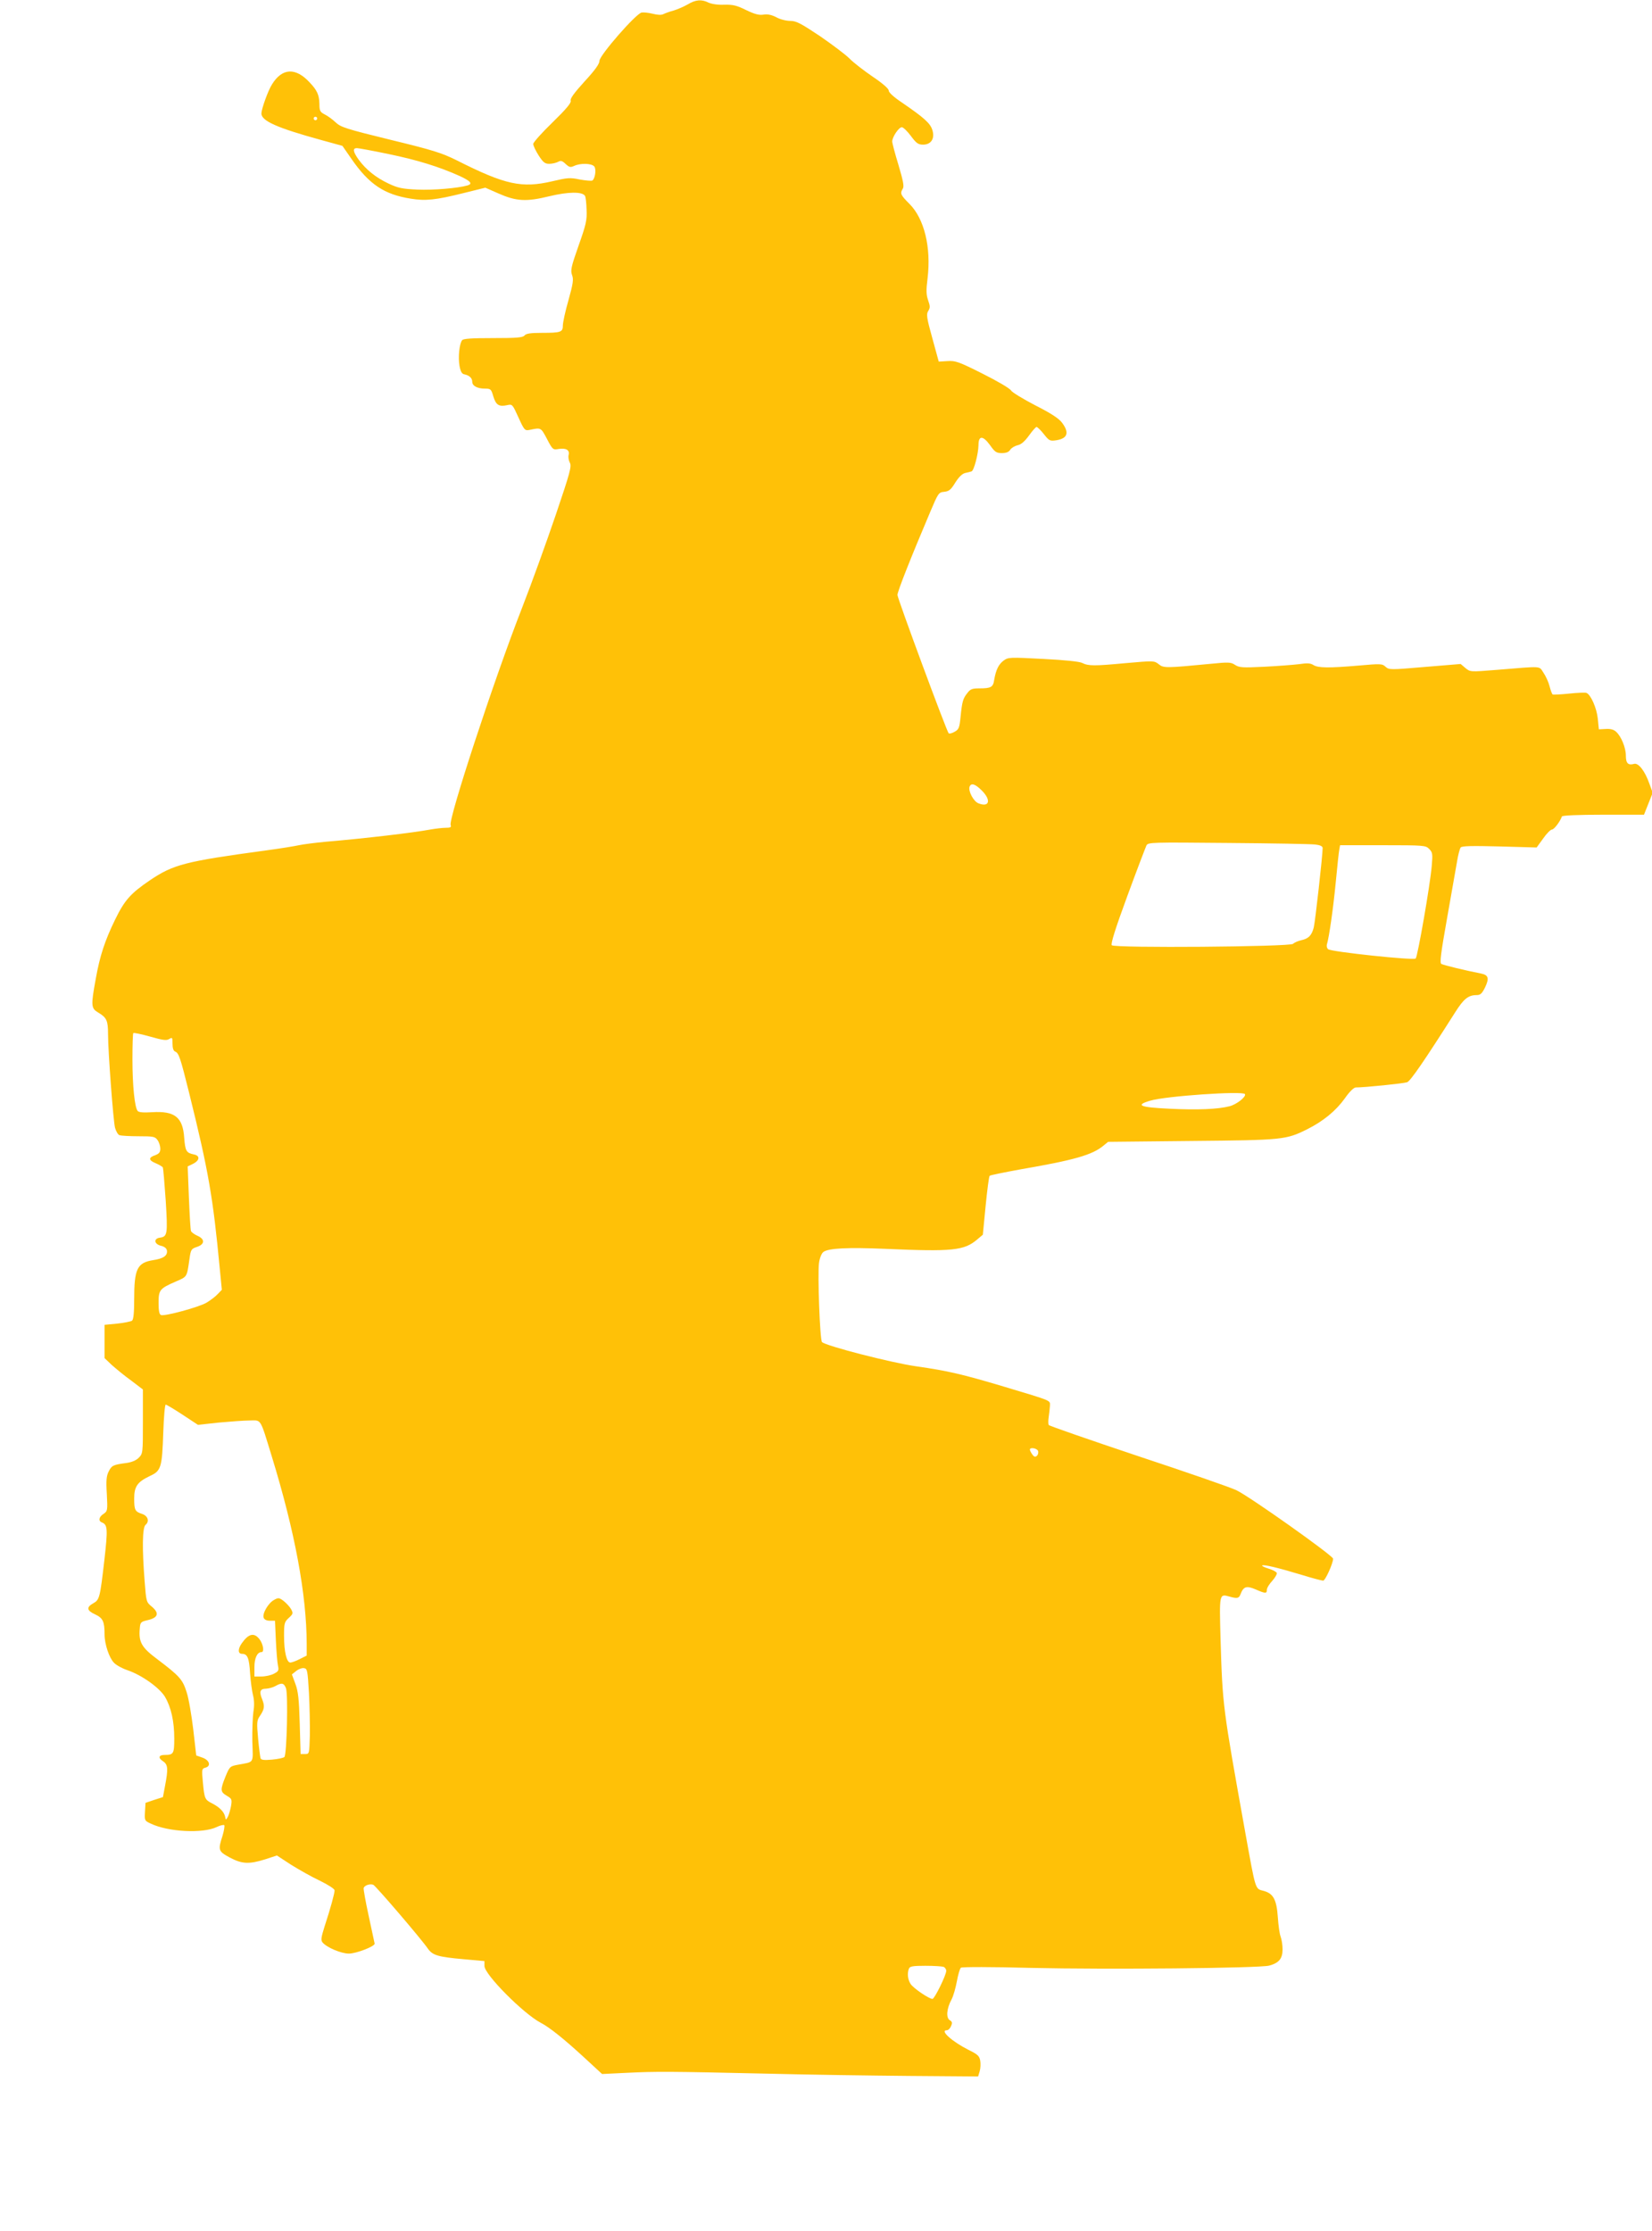 <?xml version="1.0" standalone="no"?>
<!DOCTYPE svg PUBLIC "-//W3C//DTD SVG 20010904//EN"
 "http://www.w3.org/TR/2001/REC-SVG-20010904/DTD/svg10.dtd">
<svg version="1.0" xmlns="http://www.w3.org/2000/svg"
 width="948pt" height="1280pt" viewBox="0 0 948 1280"
 preserveAspectRatio="xMidYMid meet">
<g transform="translate(0,1280) scale(0.1,-0.1)"
fill="#ffc107" stroke="none">
<path d="M3947 12775 c-21 -12 -57 -28 -80 -35 -23 -6 -50 -16 -60 -21 -11 -6
-34 -5 -61 2 -24 6 -53 9 -64 7 -32 -5 -242 -246 -242 -277 0 -18 -26 -54 -86
-119 -59 -65 -84 -99 -79 -110 4 -12 -25 -47 -104 -124 -61 -59 -111 -115
-111 -124 0 -10 14 -39 31 -66 26 -40 36 -48 61 -48 16 0 38 5 50 11 16 9 24
7 44 -12 21 -19 27 -21 49 -11 36 17 100 15 115 -3 13 -15 5 -71 -11 -81 -6
-3 -38 0 -72 6 -56 12 -72 10 -157 -10 -176 -41 -270 -21 -551 121 -85 42
-136 58 -379 117 -253 62 -284 72 -313 99 -18 17 -46 38 -63 46 -27 14 -31 21
-31 60 -1 52 -13 79 -57 125 -80 86 -157 82 -215 -12 -23 -36 -60 -140 -61
-167 0 -43 90 -83 345 -153 l120 -33 52 -75 c101 -146 188 -204 340 -228 84
-14 143 -8 303 32 l125 31 75 -33 c102 -45 159 -49 293 -16 108 26 189 27 204
2 4 -6 8 -41 9 -79 3 -60 -3 -86 -46 -207 -43 -122 -47 -142 -37 -169 9 -25 6
-47 -21 -144 -18 -62 -32 -128 -32 -144 0 -39 -11 -43 -120 -43 -66 0 -91 -4
-100 -15 -10 -12 -43 -15 -180 -15 -122 0 -170 -3 -178 -12 -16 -20 -24 -98
-15 -148 6 -33 14 -46 28 -48 28 -6 45 -21 45 -43 0 -23 29 -39 73 -39 33 0
36 -3 48 -45 15 -49 32 -60 79 -50 30 7 31 5 65 -70 33 -73 37 -77 63 -72 68
14 65 15 101 -52 33 -63 34 -63 69 -57 42 6 62 -7 55 -35 -3 -11 0 -31 7 -44
11 -21 2 -55 -80 -297 -51 -150 -138 -392 -195 -538 -161 -412 -422 -1209
-409 -1244 5 -13 -1 -16 -29 -16 -19 0 -59 -5 -88 -10 -96 -18 -374 -51 -599
-70 -63 -6 -133 -15 -155 -20 -22 -5 -107 -19 -190 -30 -463 -63 -530 -80
-666 -172 -110 -75 -144 -113 -199 -226 -58 -119 -87 -207 -110 -336 -29 -158
-28 -172 15 -197 47 -28 55 -46 55 -122 0 -102 30 -498 40 -538 6 -21 17 -40
26 -43 9 -3 58 -6 109 -6 86 0 95 -2 109 -22 9 -12 16 -35 16 -49 0 -21 -7
-29 -30 -38 -39 -13 -38 -29 4 -46 19 -8 37 -19 40 -23 3 -5 10 -91 17 -191
12 -194 10 -207 -34 -213 -36 -5 -33 -36 5 -46 22 -5 34 -15 36 -28 4 -29 -20
-46 -80 -55 -91 -15 -108 -50 -108 -225 0 -77 -4 -115 -12 -122 -7 -5 -46 -13
-85 -17 l-73 -7 0 -96 0 -95 42 -40 c24 -21 73 -62 111 -89 l67 -51 0 -184 c0
-180 0 -184 -24 -208 -15 -15 -41 -26 -72 -30 -75 -10 -83 -14 -100 -48 -13
-25 -16 -51 -11 -129 5 -96 4 -99 -19 -115 -27 -17 -31 -41 -9 -49 33 -13 34
-39 14 -215 -25 -218 -28 -229 -64 -249 -41 -23 -37 -42 12 -64 44 -21 53 -41
53 -115 0 -55 27 -135 54 -162 13 -14 48 -33 78 -43 82 -28 184 -101 215 -153
35 -60 53 -140 53 -239 0 -87 -4 -94 -55 -94 -35 0 -39 -17 -10 -36 29 -19 31
-43 12 -142 l-12 -64 -50 -16 -50 -17 -3 -51 c-3 -50 -2 -52 33 -68 100 -48
298 -58 378 -20 20 10 40 14 44 11 3 -4 -1 -31 -10 -61 -27 -83 -24 -89 42
-125 70 -37 110 -39 203 -10 l67 22 81 -53 c45 -28 119 -70 166 -92 49 -24 84
-47 84 -55 0 -18 -23 -102 -57 -206 -20 -64 -23 -80 -12 -93 24 -29 107 -64
151 -64 42 0 148 41 148 57 -1 4 -16 76 -34 158 -18 83 -31 155 -29 162 6 15
36 25 55 18 14 -6 274 -309 313 -366 27 -39 59 -48 203 -61 l122 -11 0 -28 c0
-49 224 -274 323 -326 49 -25 134 -93 248 -198 l104 -96 145 7 c167 8 232 8
805 -5 231 -6 597 -11 814 -13 l394 -3 9 30 c5 17 6 44 3 61 -5 27 -15 36 -68
62 -93 47 -166 112 -124 112 8 0 19 10 24 23 9 19 8 26 -7 35 -22 14 -18 67
11 120 10 19 23 65 30 103 7 38 17 73 23 78 6 5 178 5 401 -1 436 -10 1309 -2
1368 13 56 15 77 40 77 93 0 25 -5 57 -11 73 -6 15 -13 65 -16 110 -7 103 -26
138 -82 153 -49 13 -44 -3 -105 335 -130 725 -130 721 -142 1114 -7 256 -7
256 50 240 46 -13 56 -11 65 14 17 44 34 49 86 27 57 -25 65 -25 65 -2 0 10
14 33 31 51 16 18 28 39 26 45 -3 7 -24 18 -47 25 -23 7 -40 15 -37 18 8 7 88
-12 224 -53 61 -19 118 -34 126 -34 12 0 57 99 57 126 -1 18 -479 357 -555
393 -33 16 -287 104 -565 196 -278 93 -508 173 -512 178 -3 6 -3 26 0 46 3 20
6 49 7 64 0 33 20 25 -266 111 -238 71 -320 90 -502 116 -141 20 -518 117
-540 139 -12 12 -26 394 -17 455 4 28 15 55 25 62 29 22 142 27 355 18 387
-17 453 -10 528 54 l32 27 16 165 c9 91 19 168 23 173 4 4 84 20 177 37 308
53 413 83 476 136 l27 22 478 5 c525 5 542 6 666 68 91 46 163 105 214 176 27
39 52 63 63 63 52 0 276 23 295 30 20 8 102 128 276 402 48 76 75 98 122 98
22 0 31 8 49 44 25 53 20 71 -24 80 -83 16 -216 48 -227 55 -10 6 -2 65 33
262 25 140 50 286 57 324 6 39 16 75 21 82 7 9 64 10 223 6 l213 -6 37 51 c20
29 43 52 51 52 12 0 47 46 57 75 2 6 91 10 237 10 l234 0 25 63 25 63 -19 52
c-25 72 -62 120 -87 114 -35 -10 -48 3 -48 47 0 46 -27 112 -57 138 -13 12
-33 17 -59 15 l-39 -2 -6 61 c-6 60 -40 138 -65 148 -7 3 -52 1 -100 -4 -48
-5 -91 -7 -94 -5 -4 3 -12 24 -18 48 -6 24 -22 58 -35 77 -27 40 0 38 -271 16
-149 -12 -149 -12 -177 11 l-27 23 -205 -17 c-199 -17 -206 -17 -226 1 -19 18
-29 18 -153 7 -174 -15 -234 -14 -261 3 -17 11 -36 12 -82 5 -33 -4 -123 -11
-201 -15 -124 -6 -143 -5 -167 11 -24 16 -38 16 -139 6 -260 -25 -271 -25
-299 -2 -26 20 -28 20 -188 6 -182 -17 -215 -17 -251 1 -15 8 -104 17 -224 23
-190 10 -200 10 -226 -9 -29 -21 -45 -53 -55 -112 -6 -41 -18 -48 -85 -48 -41
0 -52 -4 -69 -27 -25 -31 -30 -48 -39 -138 -6 -61 -10 -71 -34 -84 -15 -9 -30
-12 -34 -9 -12 12 -293 772 -294 794 0 20 77 215 187 474 47 111 49 115 82
118 27 3 38 12 63 53 21 33 40 51 57 55 14 3 31 7 36 9 14 4 39 100 40 150 0
57 25 57 66 1 28 -40 37 -46 68 -46 25 0 40 6 48 19 7 11 26 22 42 26 21 4 41
22 66 56 19 27 39 49 43 49 5 0 24 -18 42 -41 31 -39 35 -41 74 -35 63 11 73
44 30 101 -18 24 -64 54 -153 99 -69 36 -132 74 -139 85 -6 12 -80 55 -164 97
-137 69 -156 75 -201 72 l-50 -3 -37 135 c-33 118 -35 138 -23 156 11 18 11
27 -1 61 -11 32 -12 57 -3 127 21 177 -19 341 -104 426 -52 52 -55 60 -38 88
8 13 2 44 -25 135 -20 65 -36 126 -36 135 0 26 38 82 55 82 8 0 31 -22 52 -50
31 -42 42 -50 70 -50 47 0 69 36 53 85 -12 38 -48 70 -172 155 -48 32 -78 59
-78 70 0 11 -34 41 -92 80 -51 35 -111 81 -133 104 -23 23 -99 80 -170 129
-111 74 -136 87 -170 87 -23 0 -59 9 -80 21 -27 14 -51 19 -74 15 -26 -4 -51
3 -99 26 -54 27 -76 32 -126 31 -36 -2 -72 4 -90 12 -40 20 -74 17 -119 -10z
m-2127 -655 c0 -5 -4 -10 -10 -10 -5 0 -10 5 -10 10 0 6 5 10 10 10 6 0 10 -4
10 -10z m410 -204 c164 -34 288 -72 408 -126 63 -29 76 -45 45 -54 -55 -16
-198 -28 -287 -24 -88 4 -112 9 -167 35 -72 34 -128 79 -171 137 -32 45 -36
66 -10 66 9 0 91 -15 182 -34z m3404 -3652 c55 -55 44 -98 -18 -74 -29 10 -61
71 -52 96 9 23 32 16 70 -22z m1914 -310 c27 -3 42 -10 42 -20 0 -42 -43 -425
-51 -456 -12 -46 -30 -64 -71 -73 -18 -4 -40 -13 -48 -21 -20 -17 -1023 -25
-1040 -8 -7 7 19 92 89 282 55 150 105 280 110 291 10 18 29 18 468 14 252 -2
477 -6 501 -9z m653 -25 c20 -20 21 -29 15 -98 -9 -109 -81 -520 -92 -531 -12
-12 -482 38 -502 53 -7 5 -10 17 -8 26 13 42 36 202 51 356 9 94 18 180 21
193 l4 22 245 0 c237 0 246 -1 266 -21z m-7230 -1091 c18 11 19 9 19 -27 0
-25 5 -41 15 -45 21 -8 30 -35 80 -236 112 -452 137 -598 176 -1008 l12 -123
-24 -25 c-13 -14 -42 -36 -64 -49 -44 -26 -240 -79 -261 -71 -10 4 -14 25 -14
69 0 75 6 83 98 123 67 29 64 24 79 128 8 56 10 60 43 71 46 15 47 45 3 64
-18 8 -34 20 -37 27 -3 7 -8 94 -12 192 l-7 179 29 14 c41 20 44 48 5 55 -42
9 -48 19 -54 96 -8 118 -55 154 -184 146 -49 -3 -76 -1 -83 7 -17 20 -30 145
-30 296 0 80 2 148 5 151 3 3 46 -6 96 -20 74 -21 94 -24 110 -14z m6173 -316
c9 -15 -48 -60 -89 -70 -67 -17 -182 -22 -344 -14 -170 8 -199 20 -111 46 89
27 532 57 544 38z m-6096 -1840 l88 -58 119 13 c66 6 146 12 178 12 68 1 58
17 126 -204 134 -436 200 -795 201 -1077 l0 -68 -40 -20 c-21 -11 -46 -20 -54
-20 -21 0 -36 62 -36 153 0 72 2 80 27 103 26 24 26 27 13 51 -8 14 -28 35
-43 47 -26 19 -30 19 -55 5 -33 -18 -68 -79 -59 -102 4 -11 18 -17 36 -17 l29
0 5 -112 c3 -62 8 -127 12 -145 6 -28 4 -33 -23 -47 -17 -9 -49 -16 -72 -16
l-40 0 0 54 c0 52 16 86 41 86 17 0 9 47 -12 74 -31 40 -63 32 -102 -24 -23
-33 -22 -60 2 -60 31 0 41 -24 46 -111 3 -46 11 -103 17 -127 7 -27 8 -61 2
-95 -4 -28 -7 -105 -6 -169 4 -132 14 -116 -86 -135 -42 -8 -45 -11 -68 -67
-31 -77 -30 -88 7 -110 29 -17 31 -21 25 -58 -4 -22 -12 -50 -18 -62 -12 -21
-12 -21 -16 -1 -6 28 -31 54 -73 76 -44 22 -46 27 -55 124 -7 73 -6 76 15 82
34 9 23 44 -19 58 l-34 12 -17 149 c-10 82 -26 178 -38 214 -23 73 -40 92
-168 189 -90 67 -108 98 -101 175 3 38 5 40 48 50 58 14 65 40 21 77 -32 26
-32 29 -41 145 -15 190 -13 309 5 324 24 20 14 52 -20 63 -40 13 -45 22 -45
88 0 69 18 95 89 129 66 30 71 48 78 253 3 86 9 157 14 157 5 0 48 -26 97 -58z
m4909 -208 c3 -8 0 -21 -6 -27 -10 -9 -16 -8 -27 7 -8 11 -14 23 -14 28 0 15
41 8 47 -8z m-4184 -1389 c4 -77 6 -187 5 -245 -3 -105 -3 -105 -28 -105 l-25
0 -5 175 c-4 142 -9 185 -25 228 l-20 54 24 19 c13 11 34 19 45 17 20 -3 21
-12 29 -143z m-132 28 c13 -34 5 -381 -9 -395 -5 -5 -37 -12 -71 -15 -46 -4
-62 -2 -66 8 -2 8 -9 59 -14 114 -8 87 -7 103 8 125 29 42 31 59 16 98 -19 45
-13 62 22 62 15 1 39 7 53 15 37 21 49 18 61 -12z m3773 -1599 c9 -3 16 -14
16 -23 0 -24 -67 -161 -79 -161 -20 0 -109 61 -125 85 -17 25 -21 62 -10 89 5
13 23 16 94 16 49 0 95 -3 104 -6z"/>
</g>
</svg>
